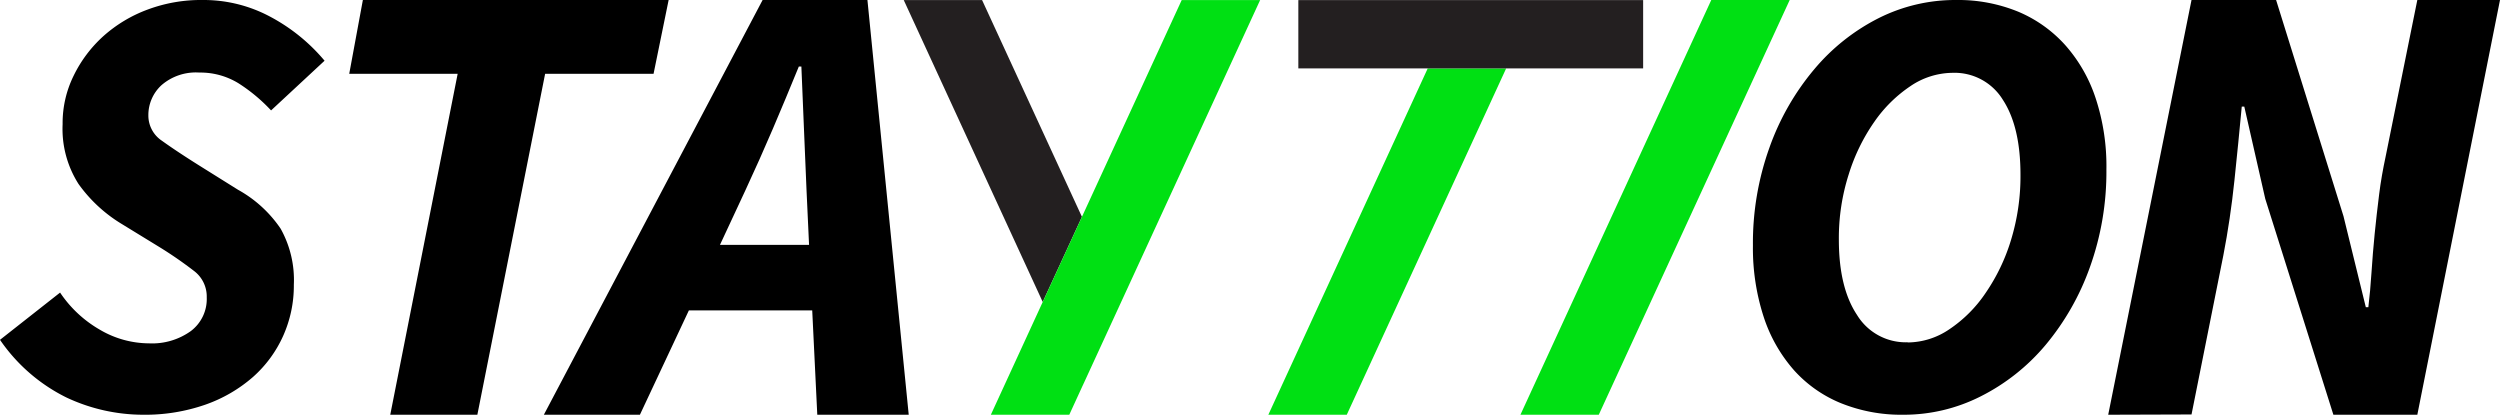 <svg xmlns="http://www.w3.org/2000/svg" viewBox="0 0 276.68 45.9"><defs><style>.cls-1{fill:#231f20;}.cls-2{fill:#00e013;}</style></defs><g id="Layer_2" data-name="Layer 2"><g id="Layer_1-2" data-name="Layer 1"><path d="M15.82,45.9A20,20,0,0,1,7.37,44,19.22,19.22,0,0,1,0,37.61l6.65-5.23A13.21,13.21,0,0,0,11,36.46,10.83,10.83,0,0,0,16.5,38a7.35,7.35,0,0,0,4.62-1.36,4.44,4.44,0,0,0,1.76-3.73A3.54,3.54,0,0,0,21.49,30a44.33,44.33,0,0,0-3.77-2.61l-4.21-2.58a16.1,16.1,0,0,1-4.82-4.45,11.33,11.33,0,0,1-1.76-6.62A11.84,11.84,0,0,1,8.15,8.38,14.34,14.34,0,0,1,11.44,4a15.32,15.32,0,0,1,4.92-2.95A16.9,16.9,0,0,1,22.47,0a15.6,15.6,0,0,1,7.4,1.83,20.19,20.19,0,0,1,6.05,4.89L30,12.22a18.56,18.56,0,0,0-3.6-3,8.06,8.06,0,0,0-4.34-1.19,5.8,5.8,0,0,0-4.18,1.39,4.49,4.49,0,0,0-1.46,3.36,3.34,3.34,0,0,0,1.49,2.79c1,.72,2.36,1.63,4.08,2.71L26.34,21a13.7,13.7,0,0,1,4.72,4.31,11.65,11.65,0,0,1,1.46,6.21,13.56,13.56,0,0,1-1.19,5.67A13.41,13.41,0,0,1,28,41.72a16.09,16.09,0,0,1-5.26,3.06A20.28,20.28,0,0,1,15.82,45.9Z"/><path d="M43.19,45.9,50.65,8.17h-12L40.16,0H74L72.33,8.17h-12L52.83,45.9Z"/><path d="M60.19,45.9,84.4,0H96l4.57,45.9H90.45l-.56-11.55H76.24L70.82,45.9ZM82.5,21.05,79.68,27.1h9.86l-.28-6.05q-.15-3.37-.28-6.69c-.1-2.2-.19-4.53-.29-7h-.28q-1.47,3.6-2.88,6.9T82.5,21.05Z"/><path d="M210.65,45.9a17.84,17.84,0,0,1-6.86-1.26A14.18,14.18,0,0,1,198.57,41a16.76,16.76,0,0,1-3.37-5.9A24.58,24.58,0,0,1,194,27.16a31.25,31.25,0,0,1,1.83-10.83,28,28,0,0,1,4.92-8.62A22.61,22.61,0,0,1,207.93,2a18.89,18.89,0,0,1,8.56-2,17.51,17.51,0,0,1,6.86,1.29A14.58,14.58,0,0,1,228.57,5a16.72,16.72,0,0,1,3.36,5.87,24,24,0,0,1,1.19,7.88,31.25,31.25,0,0,1-1.83,10.83,28.13,28.13,0,0,1-4.92,8.62,22.68,22.68,0,0,1-7.17,5.67A18.82,18.82,0,0,1,210.65,45.9Zm.48-8a8.28,8.28,0,0,0,4.61-1.46,14.66,14.66,0,0,0,4-4,21.18,21.18,0,0,0,2.82-5.87,24.12,24.12,0,0,0,1.05-7.23q0-5.3-1.94-8.28a6.27,6.27,0,0,0-5.6-3,8.41,8.41,0,0,0-4.62,1.46,15.08,15.08,0,0,0-4,3.94,21,21,0,0,0-2.85,5.84,23.2,23.2,0,0,0-1.09,7.23q0,5.29,2,8.31A6.32,6.32,0,0,0,211.13,37.88Z"/><path d="M233.32,45.9,242.54,0h9.36l7.46,23.93L261.83,34h.28c.14-1.17.26-2.46.35-3.87s.21-2.83.35-4.26.31-2.87.49-4.33.43-2.84.71-4.15L267.53,0h9.15l-9.15,45.9h-9.29L250.7,22l-2.32-10.2h-.28q-.36,3.87-.81,8.16t-1.23,8.31l-3.52,17.6Z"/><polygon class="cls-1" points="119.74 24 115.4 33.42 100.02 0.01 108.69 0.01 119.74 24"/><polygon class="cls-2" points="189.39 0 168.27 45.9 176.94 45.9 198.07 0 189.39 0"/><polygon class="cls-2" points="166.69 7.57 149.05 45.9 140.37 45.9 158.01 7.57 166.69 7.57"/><polygon class="cls-2" points="139.46 0.01 120.01 42.27 119.74 42.85 118.34 45.9 109.66 45.9 115.4 33.42 119.74 24 130.78 0.01 139.46 0.01"/><rect class="cls-1" x="143.69" y="0.01" width="38.16" height="7.56"/></g></g></svg>
